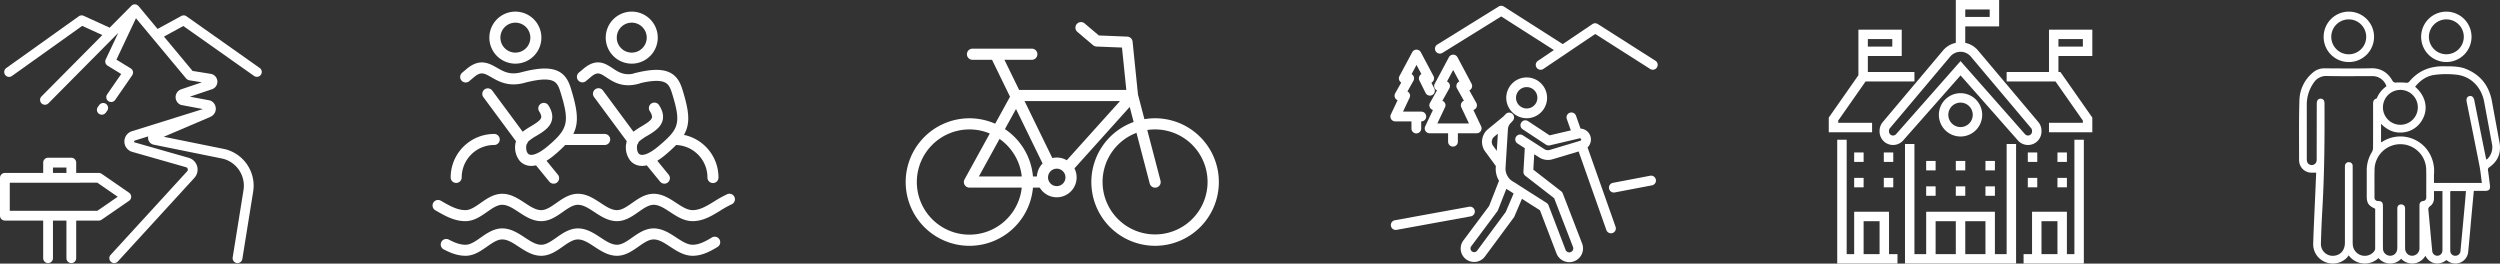 <svg xmlns="http://www.w3.org/2000/svg" xmlns:xlink="http://www.w3.org/1999/xlink" width="1294.595" height="136.487" viewBox="0 0 1294.595 136.487">
  <rect x="0" y="0" width="1294.595" height="136.487" fill="#333333" stroke="none"/>
  <defs>
    <clipPath id="clip-path">
      <rect id="Rectangle_129" data-name="Rectangle 129" width="104.073" height="130.468" fill="#fff"/>
    </clipPath>
  </defs>
  <g id="Group_311" data-name="Group 311" transform="translate(-213.272 -1021.674)">
    <g id="hero" transform="translate(682.272 1033.132)">
      <path id="Path_262" data-name="Path 262" d="M306.181,121.51A33.018,33.018,0,0,1,295.069,57.4l-2.04-7.8L264.411,81.424a10.283,10.283,0,0,1-17.982,9.957h-3.5A33.018,33.018,0,1,1,223.36,58.287l7.689-13.981-9.32-19.113H211.612a2.886,2.886,0,0,1,0-5.772h30.727a2.886,2.886,0,1,1,0,5.772H228.152l7.61,15.607h55.507l-2.244-21.95-13.192-.526a2.894,2.894,0,0,1-1.75-.681l-8.118-6.87a2.886,2.886,0,1,1,3.727-4.407l7.362,6.229,14.7.589a2.886,2.886,0,0,1,2.756,2.588l2.8,27.4,3.338,12.769a33.018,33.018,0,1,1,5.528,65.57m-9.646-58.5a27.185,27.185,0,1,0,5.584-1.46l6.854,26.211a2.886,2.886,0,1,1-5.584,1.46Zm-86.5-1.762a27.244,27.244,0,1,0,27.094,30.13H210.035a2.886,2.886,0,0,1-2.528-4.278l13.057-23.736a27.057,27.057,0,0,0-10.529-2.117m45.212,20.327a4.514,4.514,0,1,0,4.514,4.514,4.514,4.514,0,0,0-4.514-4.514m-12.319,4.032h2.046a10.241,10.241,0,0,1,2.939-6.721L234.146,50.654l-5.733,10.422a33.033,33.033,0,0,1,14.515,24.532m-28.01,0H237.13a27.265,27.265,0,0,0-11.511-19.452Zm40.329-9.8a10.235,10.235,0,0,1,5.189,1.407l27.554-30.64H238.577l14.38,29.489a10.329,10.329,0,0,1,2.29-.256" transform="translate(-177.02 -5.683)" fill="#fff"/>
    </g>
    <g id="turistika" transform="translate(933.272 1024.671)">
      <path id="Path_263" data-name="Path 263" d="M311.77,41.05A10.566,10.566,0,1,0,301.2,30.936,10.636,10.636,0,0,0,311.77,41.05m-5.453-9.685A5.539,5.539,0,0,1,310.869,25a5.826,5.826,0,0,1,.909-.073,5.532,5.532,0,1,1-5.461,6.441" transform="translate(-241.19 17.183)" fill="#fff"/>
      <path id="Path_264" data-name="Path 264" d="M355.157,46.994a5.666,5.666,0,0,0-3.625-9.751l-2.351-6.661a2.529,2.529,0,1,0-4.77,1.683l2.08,5.889L335.516,40.74,324.34,33.37a2.528,2.528,0,1,0-2.784,4.221l12.086,7.969a2.537,2.537,0,0,0,1.972.353l15.436-3.637a.68.68,0,0,1,.776.448.652.652,0,0,1-.052.5.643.643,0,0,1-.387.314l-15.8,4.744a3.374,3.374,0,0,1-2.774-.391l-11.15-7.165a2.528,2.528,0,1,0-2.734,4.252l3.73,2.4-.708,12.162a2.52,2.52,0,0,0,.974,2.141l14.936,11.6,9.769,25.254a2.066,2.066,0,1,1-3.861,1.474l-8.82-23.052a2.564,2.564,0,0,0-1-1.23l-14.61-9.3c-.859-.585-1.786-1.2-2.75-1.734a7.812,7.812,0,0,1-3.927-6.739l1.27-20.569a4.932,4.932,0,0,1,1.3-2.9l1.248-1.343a2.53,2.53,0,0,0-3.7-3.447l-1.141,1.228L303.626,37.5a8.518,8.518,0,0,0-1.456,11.642l5.5,7.479-.065,1.04a12.079,12.079,0,0,0,1.7,6.594L304.2,77.293,290.8,95.241a6.96,6.96,0,1,0,11.249,8.2l14.934-20.192a2.6,2.6,0,0,0,.29-.506l3.915-9.136,9.334,5.941,8.523,22.274a7.119,7.119,0,0,0,13.3-5.083L342.322,70.8a2.5,2.5,0,0,0-.808-1.083L327.075,58.5l.466-7.987,2.536,1.629a8.394,8.394,0,0,0,6.959.982l13.495-4.05L364.9,89.764a2.535,2.535,0,0,0,2.385,1.689,2.611,2.611,0,0,0,.841-.143,2.533,2.533,0,0,0,1.544-3.226ZM306.835,41.41l1.873-1.54-.548,8.88-1.919-2.609a3.458,3.458,0,0,1,.6-4.731m7.288,27.7c.752.419,1.474.893,2.459,1.56l.284.183-4.092,9.58-14.787,19.994a1.9,1.9,0,0,1-3.091-2.22l13.557-18.166a2.57,2.57,0,0,0,.329-.589L313.1,68.433a11.839,11.839,0,0,0,1.024.677" transform="translate(-253.062 26.357)" fill="#fff"/>
      <path id="Path_265" data-name="Path 265" d="M314.968,55.16a2.522,2.522,0,0,0-2.941-2.032l-38.388,6.989a2.528,2.528,0,1,0,.907,4.973l38.388-6.99a2.53,2.53,0,0,0,2.034-2.941" transform="translate(-271.282 50.933)" fill="#fff"/>
      <path id="Path_266" data-name="Path 266" d="M348.9,45.168l-19.276,3.677a2.53,2.53,0,0,0,.472,5.016,2.416,2.416,0,0,0,.478-.048l19.276-3.677a2.528,2.528,0,0,0,.943-4.576,2.465,2.465,0,0,0-1.893-.391" transform="translate(-214.385 42.841)" fill="#fff"/>
      <path id="Path_267" data-name="Path 267" d="M398.172,31.515a2.51,2.51,0,0,0-1.111-1.583l-29.862-19a2.526,2.526,0,0,0-2.77.038L349.055,21.33,318.574,1.885a2.536,2.536,0,0,0-2.693-.022L284.043,21.607a2.53,2.53,0,0,0,2.663,4.3L317.2,7l27.288,17.412-8.253,5.56a2.529,2.529,0,1,0,2.828,4.193l26.824-18.077L394.346,34.2a2.529,2.529,0,0,0,3.827-2.682" transform="translate(-259.82 -1.486)" fill="#fff"/>
      <path id="Path_268" data-name="Path 268" d="M273.952,49.914h8.374v3.691a2.528,2.528,0,1,0,5.056,0V49.914h.054a2.53,2.53,0,0,0,0-5.06H277.95l3.356-7.074a2.482,2.482,0,0,0,.214-.617,1.584,1.584,0,0,0,.034-.169,2.126,2.126,0,0,0,.083-.393,2.494,2.494,0,0,0-.4-1.276c-.016-.024-.02-.05-.036-.075s-.06-.067-.087-.1a2.469,2.469,0,0,0-.452-.488,2.554,2.554,0,0,0-.4-.284l3.1-5.522a2.549,2.549,0,0,0-.024-2.518,2.463,2.463,0,0,0-.939-.919l2.546-4.762,2.53,4.754a2.531,2.531,0,0,0-1.028,3.332l3.191,6.413a2.528,2.528,0,1,0,4.526-2.254l-1.508-3.032a2.572,2.572,0,0,0,1.022-.95,2.543,2.543,0,0,0,.063-2.488l-6.56-12.338a2.524,2.524,0,0,0-4.459,0l-6.6,12.336a2.52,2.52,0,0,0,.921,3.353l-3.137,5.588a2.535,2.535,0,0,0,.024,2.516,2.5,2.5,0,0,0,1.22,1.058L271.666,46.3a2.534,2.534,0,0,0,2.286,3.613" transform="translate(-271.424 9.957)" fill="#fff"/>
      <path id="Path_269" data-name="Path 269" d="M286.586,32.556l-3.617,6.449A2.52,2.52,0,0,0,284.5,42.67l-4.008,8.455a2.529,2.529,0,0,0,2.284,3.613h9.572v4.375a2.528,2.528,0,0,0,5.056,0V54.738h9.751a2.53,2.53,0,0,0,2.286-3.613l-4.008-8.451A2.523,2.523,0,0,0,306.957,39l-3.617-6.449a2.533,2.533,0,0,0,1.157-3.475l-7.282-13.694a2.527,2.527,0,0,0-4.461,0l-7.318,13.69a2.528,2.528,0,0,0,1.153,3.482m10.386-3.566a2.541,2.541,0,0,0-.024,2.514l3.584,6.391a2.535,2.535,0,0,0-1.341,3.431l3.961,8.354H286.769l3.911-8.247a2.459,2.459,0,0,0,.234-.665c.006-.032.014-.067.02-.1a2.485,2.485,0,0,0,.085-.425,2.449,2.449,0,0,0-.413-1.3c-.01-.016-.014-.034-.022-.048s-.03-.03-.042-.048a2.4,2.4,0,0,0-.458-.52,1.439,1.439,0,0,0-.157-.107,2.416,2.416,0,0,0-.536-.323l3.584-6.389a2.529,2.529,0,0,0-1.2-3.56l3.2-5.993,3.185,5.991A2.517,2.517,0,0,0,296.973,29" transform="translate(-262.467 11.273)" fill="#fff"/>
    </g>
    <g id="voda" transform="translate(437.272 1027.696)">
      <path id="Path_270" data-name="Path 270" d="M217.994,129.421c-4.5,0-8.31-2.5-11.668-4.7-2.949-1.937-5.737-3.766-8.533-3.766-2.566,0-5.141,1.8-7.864,3.715-3.177,2.228-6.776,4.752-11.146,4.752-4.506,0-8.312-2.5-11.668-4.7-2.951-1.937-5.737-3.766-8.533-3.766-2.566,0-5.141,1.8-7.866,3.715-3.175,2.228-6.776,4.752-11.146,4.752-4.5,0-8.31-2.5-11.668-4.7-2.949-1.937-5.735-3.766-8.533-3.766-2.566,0-5.139,1.8-7.864,3.715-3.177,2.228-6.778,4.752-11.148,4.752-4.427,0-8.368-1.776-11.305-3.324a2.857,2.857,0,1,1,2.663-5.056c3.546,1.869,6.132,2.665,8.642,2.665,2.566,0,5.141-1.8,7.866-3.715,3.177-2.228,6.778-4.752,11.146-4.752,4.506,0,8.312,2.5,11.67,4.7,2.949,1.937,5.735,3.766,8.531,3.766,2.566,0,5.141-1.8,7.866-3.715,3.175-2.228,6.776-4.752,11.146-4.752,4.5,0,8.31,2.5,11.668,4.7,2.949,1.935,5.735,3.764,8.533,3.764,2.566,0,5.141-1.8,7.864-3.715,3.177-2.228,6.776-4.752,11.146-4.752,4.506,0,8.312,2.5,11.668,4.7,2.951,1.937,5.737,3.766,8.533,3.766,3.429,0,6.766-1.841,9.888-3.727a2.858,2.858,0,1,1,2.953,4.893c-3.645,2.2-7.945,4.55-12.842,4.55m-117.7-17.93c-5.832,0-10.749-2.851-15.507-5.606l-.067-.038a2.857,2.857,0,0,1,2.865-4.945l.067.038c4.292,2.488,8.348,4.838,12.644,4.838h.044c2.568-.01,5.143-1.812,7.866-3.719,3.179-2.226,6.784-4.748,11.156-4.748,4.506,0,8.312,2.5,11.67,4.7,2.949,1.937,5.735,3.766,8.531,3.766,2.566,0,5.141-1.806,7.866-3.715,3.175-2.228,6.776-4.752,11.146-4.752,4.5,0,8.31,2.5,11.668,4.7,2.949,1.937,5.735,3.766,8.533,3.766,2.566,0,5.141-1.806,7.864-3.715,3.177-2.228,6.776-4.752,11.146-4.752,4.506,0,8.312,2.5,11.668,4.7,2.951,1.937,5.737,3.766,8.533,3.766,3.818,0,7.459-2.234,11.313-4.6a57.375,57.375,0,0,1,6.536-3.625,2.858,2.858,0,1,1,2.324,5.222,52.317,52.317,0,0,0-5.872,3.275c-4.362,2.673-8.87,5.437-14.3,5.437-4.5,0-8.31-2.5-11.668-4.7-2.949-1.935-5.737-3.764-8.533-3.764-2.566,0-5.141,1.8-7.864,3.715-3.177,2.226-6.776,4.75-11.146,4.75-4.506,0-8.312-2.5-11.668-4.7-2.951-1.935-5.737-3.764-8.533-3.764-2.566,0-5.141,1.8-7.866,3.715-3.175,2.226-6.776,4.75-11.146,4.75-4.5,0-8.31-2.5-11.668-4.7-2.949-1.935-5.735-3.764-8.533-3.764-2.57,0-5.149,1.8-7.878,3.715-3.171,2.22-6.763,4.733-11.124,4.75ZM203.34,92.073a2.847,2.847,0,0,1-2.214-1.048l-6.9-8.441c-4.558,1.062-7.211-.956-8.392-2.266a11.091,11.091,0,0,1-1.968-10.207L166.95,47.239a2.858,2.858,0,1,1,4.594-3.4l15.785,21.337a40.3,40.3,0,0,1,4.29-2.84c2.429-1.464,4.941-2.976,5.284-4.5.226-1-.474-2.334-1.1-3.282a2.858,2.858,0,1,1,4.766-3.155c1.8,2.728,2.447,5.316,1.911,7.7-.881,3.9-4.616,6.153-7.911,8.138a26.215,26.215,0,0,0-4.457,3.09,1.454,1.454,0,0,0-.1.107,2.815,2.815,0,0,1-.641,1.278c-.437,1.532-.278,3.679.718,4.784,1.492,1.655,5.471.183,10.138-3.754,10.68-9.007,12.025-11.636,6.941-27.891-.988-3.161-2.058-4.617-3.945-5.366-2.455-.976-6.441-.816-12.148.492a2.911,2.911,0,0,1-.564.232c-8.6,2.51-13.571-.776-17.2-3.175-3.471-2.294-4.772-3.151-8.552.216-.317.284-.643.55-.962.808s-.643.526-.952.8a2.858,2.858,0,1,1-3.81-4.26c.405-.363.8-.685,1.151-.972.27-.22.532-.431.772-.645,7.062-6.294,11.741-3.2,15.5-.718,2.919,1.929,5.693,3.762,10.521,2.913a2.908,2.908,0,0,1,.609-.234c8.146-2.1,13.785-2.345,17.746-.77,4.536,1.8,6.278,5.741,7.288,8.971,3.572,11.426,4.266,17.728.855,23.675a22.512,22.512,0,0,1,17.879,22.03,2.858,2.858,0,1,1-5.715,0A16.8,16.8,0,0,0,209.4,72.059a72.293,72.293,0,0,1-5.491,5.046,35.7,35.7,0,0,1-4.233,3.109l5.878,7.195a2.856,2.856,0,0,1-2.211,4.665m-57.362,0a2.851,2.851,0,0,1-2.216-1.048l-6.9-8.441c-4.556,1.062-7.209-.956-8.39-2.266a11.09,11.09,0,0,1-1.968-10.207L109.587,47.239a2.858,2.858,0,0,1,4.594-3.4l15.785,21.337a40.126,40.126,0,0,1,4.292-2.84c2.429-1.464,4.939-2.976,5.284-4.5.226-1-.476-2.334-1.1-3.282A2.858,2.858,0,0,1,143.2,51.4c1.8,2.728,2.447,5.316,1.911,7.695-.881,3.9-4.614,6.153-7.911,8.138a26.276,26.276,0,0,0-4.455,3.09,1.282,1.282,0,0,0-.1.107A2.856,2.856,0,0,1,132,71.708c-.437,1.532-.28,3.679.718,4.784,1.492,1.655,5.471.181,10.138-3.754,10.74-9.061,11.54-12.538,6.509-28.59-.988-3.161-2.056-4.617-3.945-5.366-2.738-1.091-7.38-.766-14.194.99-8.38,2.421-13.628-.589-17.462-2.786-3.915-2.246-5.534-3.173-9.469.333-.319.284-.647.55-.964.81s-.643.524-.952.8a2.857,2.857,0,1,1-3.81-4.258c.405-.363.8-.685,1.149-.97.272-.222.534-.433.774-.647,7.007-6.245,12.057-3.35,16.113-1.026,3.6,2.066,7,4.016,13.094,2.238.052-.014.107-.028.159-.04,8.108-2.084,13.727-2.324,17.674-.754,4.538,1.806,6.278,5.743,7.288,8.973,3.574,11.424,4.36,17.976,1.345,23.893h16.21a2.858,2.858,0,1,1,0,5.715H151.99a64.711,64.711,0,0,1-5.445,5.058,35.54,35.54,0,0,1-4.235,3.109l5.878,7.2a2.856,2.856,0,0,1-2.209,4.665M95.526,91.7a2.857,2.857,0,0,1-2.857-2.857,22.535,22.535,0,0,1,22.508-22.51,2.858,2.858,0,1,1,0,5.715,16.813,16.813,0,0,0-16.793,16.8A2.857,2.857,0,0,1,95.526,91.7m90.913-61.776A13.47,13.47,0,1,1,199.91,16.453a13.47,13.47,0,0,1-13.471,13.471m0-21.224a7.754,7.754,0,1,0,7.755,7.754A7.754,7.754,0,0,0,186.439,8.7M126.18,29.926a13.47,13.47,0,1,1,13.468-13.47,13.47,13.47,0,0,1-13.468,13.47m0-21.224a7.754,7.754,0,1,0,7.755,7.754A7.754,7.754,0,0,0,126.18,8.7" transform="translate(-83.299 -2.987)" fill="#fff"/>
    </g>
    <g id="hora" transform="translate(213.272 1023.924)">
      <path id="Path_271" data-name="Path 271" d="M133.355,34.058,95.441,7.291a2.52,2.52,0,0,0-2.669-.153l-12.3,6.709L70.633,2.029c-.01-.012-.026-.016-.036-.028a2.491,2.491,0,0,0-.5-.4,2.545,2.545,0,0,0-.3-.228l-.02-.014a2.506,2.506,0,0,0-1-.238,2.325,2.325,0,0,0-1.72.611c-.032.028-.064.05-.093.079s-.046.034-.067.054L55.664,13.2,42.2,7.057a2.556,2.556,0,0,0-2.518.242L2.167,34.064A2.529,2.529,0,1,0,5.1,38.183L41.432,12.266l10.437,4.758-31.5,31.767a2.528,2.528,0,1,0,3.59,3.56L60.113,15.889,53.62,29.633a2.527,2.527,0,0,0,.97,3.238l7.05,4.316L54.358,47.724A2.529,2.529,0,0,0,58.519,50.6l8.8-12.731a2.53,2.53,0,0,0-.76-3.594l-7.394-4.526L69.284,8.313,95.308,39.556q.349.287.7.571a2.349,2.349,0,0,0,.454.167,2.388,2.388,0,0,0,.385.143l6.58,1.058L92.58,45.15a2.018,2.018,0,0,0-.246.1,4.312,4.312,0,0,0-.127,7.788,2.488,2.488,0,0,0,.655.222l11.1,2.082-36.6,11.423A5.577,5.577,0,0,0,67.324,77.5l27.884,7.955a1.283,1.283,0,0,1,.593,2.1l-39.643,43.3a2.529,2.529,0,1,0,3.732,3.415l39.643-43.3a6.342,6.342,0,0,0-2.939-10.38L68.709,72.637a.462.462,0,0,1-.377-.5c0-.353.2-.45.486-.528l6.792-2.121A3.659,3.659,0,0,0,78.531,73.8l35.737,7.243a14.44,14.44,0,0,1,10.7,16.285l-5.6,34.835a2.525,2.525,0,0,0,2.091,2.9,2.346,2.346,0,0,0,.407.034,2.521,2.521,0,0,0,2.5-2.131l5.6-34.831A19.491,19.491,0,0,0,115.342,76.1l-31.66-6.41,23.909-10.2a1.343,1.343,0,0,0,.121-.081,4.556,4.556,0,0,0,.359-8.344,2.363,2.363,0,0,0-.657-.222l-10.2-1.915,11.43-3.852a4.119,4.119,0,0,0-.661-7.971l-9.392-1.512L83.774,17.81,93.81,12.333l36.63,25.858a2.529,2.529,0,0,0,3.949-2.5,2.5,2.5,0,0,0-1.034-1.635" transform="translate(1.127 -1.116)" fill="#fff"/>
      <path id="Path_272" data-name="Path 272" d="M27.426,32.494a2.554,2.554,0,0,0,2.044-1.036l.7-.962a2.529,2.529,0,1,0-4.082-2.986l-.7.962a2.529,2.529,0,0,0,2.04,4.022" transform="translate(25.296 24.648)" fill="#fff"/>
      <path id="Path_273" data-name="Path 273" d="M67.939,60.72a2.514,2.514,0,0,0-1.1-2.078l-14.216-9.81a2.547,2.547,0,0,0-1.435-.446H39.454V43.05a2.533,2.533,0,0,0-2.528-2.532H24.9a2.535,2.535,0,0,0-2.53,2.532v5.336H2.526A2.531,2.531,0,0,0,0,50.918V70.523a2.531,2.531,0,0,0,2.526,2.532H22.365V92.537a2.529,2.529,0,0,0,5.058,0V73.055H34.4V92.537a2.528,2.528,0,0,0,5.056,0V73.055H51.193a2.52,2.52,0,0,0,1.435-.45l14.216-9.8a2.522,2.522,0,0,0,1.095-2.082M34.4,48.386H27.423V45.58H34.4Zm16,5.06L60.956,60.72,50.4,68H5.056V53.446Z" transform="translate(0 38.914)" fill="#fff"/>
    </g>
    <g id="mesto" transform="translate(1160.272 1021.674)">
      <path id="Path_274" data-name="Path 274" d="M454.7,68.092V67.7a6.977,6.977,0,0,0-1.641-4.5l-31.2-37.047a11.845,11.845,0,0,0-6.638-3.967V13.662h17.545V0H410.333V22.191a11.832,11.832,0,0,0-6.636,3.965l-31.2,37.05a6.981,6.981,0,0,0-1.643,4.5V68.1a6.98,6.98,0,0,0,12.213,4.619l29.711-33.672,29.713,33.674A6.978,6.978,0,0,0,454.7,68.092M427.88,8.773H415.226V4.891H427.88Zm18.277,60.7L412.968,31.86l-.19-.214L379.4,69.475a2.09,2.09,0,0,1-3.657-1.383V67.7a2.085,2.085,0,0,1,.492-1.345l31.2-37.053a6.979,6.979,0,0,1,10.68,0l31.2,37.049a2.071,2.071,0,0,1,.49,1.343v.391a2.088,2.088,0,0,1-3.653,1.385" transform="translate(-344.539)" fill="#fff"/>
      <path id="Path_275" data-name="Path 275" d="M408.522,35.152A11.218,11.218,0,1,0,397.3,46.37a11.218,11.218,0,0,0,11.219-11.218m-4.891,0a6.327,6.327,0,1,1-6.328-6.328,6.327,6.327,0,0,1,6.328,6.328" transform="translate(-329.064 24.317)" fill="#fff"/>
      <path id="Path_276" data-name="Path 276" d="M430.019,94.011h-6.074V72.079H388.352V94.011h-6.078V36.99h-4.891V98.9H434.91V36.99h-4.891Zm-10.965,0h-10.46V76.97h10.461Zm-15.351,0H393.242V76.97H403.7Z" transform="translate(-337.907 37.58)" fill="#fff"/>
      <rect id="Rectangle_59" data-name="Rectangle 59" width="4.891" height="4.891" transform="translate(50.443 83.341)" fill="#fff"/>
      <rect id="Rectangle_60" data-name="Rectangle 60" width="4.891" height="4.891" transform="translate(65.796 83.341)" fill="#fff"/>
      <rect id="Rectangle_61" data-name="Rectangle 61" width="4.891" height="4.891" transform="translate(81.147 83.341)" fill="#fff"/>
      <rect id="Rectangle_62" data-name="Rectangle 62" width="4.891" height="4.891" transform="translate(103.079 78.955)" fill="#fff"/>
      <rect id="Rectangle_63" data-name="Rectangle 63" width="4.891" height="4.891" transform="translate(118.432 78.955)" fill="#fff"/>
      <rect id="Rectangle_64" data-name="Rectangle 64" width="4.891" height="4.891" transform="translate(103.079 92.113)" fill="#fff"/>
      <rect id="Rectangle_65" data-name="Rectangle 65" width="4.891" height="4.891" transform="translate(118.432 92.113)" fill="#fff"/>
      <rect id="Rectangle_66" data-name="Rectangle 66" width="4.891" height="4.891" transform="translate(50.445 96.499)" fill="#fff"/>
      <rect id="Rectangle_67" data-name="Rectangle 67" width="4.891" height="4.891" transform="translate(65.796 96.499)" fill="#fff"/>
      <rect id="Rectangle_68" data-name="Rectangle 68" width="4.891" height="4.891" transform="translate(81.147 96.499)" fill="#fff"/>
      <path id="Path_277" data-name="Path 277" d="M380.236,55.865H362.692V54.7l14.18-20.258h25.3v-4.9H378.043V21.278h17.545V7.616H373.152v23.6l-15.3,21.867-.046.065v7.6h22.435ZM390.7,16.387H378.043V12.5H390.7Z" transform="translate(-357.801 7.737)" fill="#fff"/>
      <path id="Path_278" data-name="Path 278" d="M447.862,21.278V7.616H425.426V29.547H403.493v4.891h25.3L442.971,54.7v1.169H425.426v4.889h22.435v-7.6l-16.45-23.5-.075-.107h-1.02V21.278Zm-4.891-4.891H430.317V12.5h12.654Z" transform="translate(-311.381 7.737)" fill="#fff"/>
      <path id="Path_279" data-name="Path 279" d="M434.165,95.116h-3.883V73.185h-18.05V95.116h-4.387v4.891h31.209V35.9h-4.889Zm-8.773,0H417.12V78.075h8.271Z" transform="translate(-306.96 36.474)" fill="#fff"/>
      <rect id="Rectangle_69" data-name="Rectangle 69" width="4.891" height="4.891" transform="translate(28.509 78.955)" fill="#fff"/>
      <rect id="Rectangle_70" data-name="Rectangle 70" width="4.891" height="4.891" transform="translate(13.158 78.955)" fill="#fff"/>
      <rect id="Rectangle_71" data-name="Rectangle 71" width="4.891" height="4.891" transform="translate(28.511 92.113)" fill="#fff"/>
      <rect id="Rectangle_72" data-name="Rectangle 72" width="4.891" height="4.891" transform="translate(13.158 92.113)" fill="#fff"/>
      <path id="Path_280" data-name="Path 280" d="M386.8,73.185H368.748V95.116h-3.881V35.9h-4.891V100h31.207V95.116H386.8Zm-4.891,21.931H373.64V78.075h8.269Z" transform="translate(-355.59 36.474)" fill="#fff"/>
    </g>
    <g id="Group_310" data-name="Group 310" transform="translate(1403.795 1027.693)">
      <g id="Group_308" data-name="Group 308" transform="translate(0 0)" clip-path="url(#clip-path)">
        <path id="Path_1749" data-name="Path 1749" d="M76.312,114.752c-3.829,3.086-8.558,2.084-10.893-2.19a7.98,7.98,0,0,1-5.8,3.921,7.8,7.8,0,0,1-6.711-2.4,7.836,7.836,0,0,1-11.742-.367A10.351,10.351,0,0,1,25.7,112.306a11.189,11.189,0,0,1-.937,1.257,10.251,10.251,0,0,1-11.129,2.244,9.957,9.957,0,0,1-6.3-9.414c.249-8.118.666-16.233,1.014-24.349q.268-6.286.536-12.571a26.62,26.62,0,0,1-3.2-.02A6.4,6.4,0,0,1,.087,63.779a6.209,6.209,0,0,1-.067-.713c.029-10.275-.141-20.555.175-30.82A19.235,19.235,0,0,1,7.377,17.494a8.995,8.995,0,0,1,5.966-2.025c7.98.043,15.962.157,23.938-.033,5.088-.122,8.575,2.135,11.035,6.314a1.861,1.861,0,0,0,2.232,1.041,42.208,42.208,0,0,1,5.118.159,1.792,1.792,0,0,0,1.275-.434c4.629-5.642,10.62-8.188,17.854-8.106,4.016.045,8.047-.132,11.86,1.454,7.552,3.143,11.852,8.848,13.282,16.848,1.251,7,2.587,13.986,3.862,20.981.988,5.416-.688,9.8-5.23,12.98a1.424,1.424,0,0,0-.705,1.629c.385,2.6.686,5.208,1,7.815.248,2.045-.43,2.8-2.53,2.815-1.9.016-3.8,0-5.817,0-.395,4.208-.784,8.287-1.157,12.367-.589,6.422-1.12,12.85-1.766,19.266a6.653,6.653,0,0,1-10.475,4.758c-.275-.187-.542-.385-.807-.576M39.437,88.179c-3.5-1.6-4.373-2.929-4.375-6.591,0-4.444.016-8.89,0-13.335a17.9,17.9,0,0,1,2.656-9.385,4.679,4.679,0,0,0,.611-2.265c.045-7.218.031-14.436.024-21.653,0-1.578-.246-3.249,1.8-3.88.1-.031.179-.216.234-.344a13.543,13.543,0,0,1,4.884-5.964A7.59,7.59,0,0,0,37.779,19.5c-7.789,0-15.583.116-23.368-.059a7.634,7.634,0,0,0-6.87,3.572A19.835,19.835,0,0,0,4.014,34.9q.018,13.55.008,27.1a7.179,7.179,0,0,0,.116,1.568,2.416,2.416,0,0,0,2.477,1.978A2.456,2.456,0,0,0,9.092,63.4a11.992,11.992,0,0,0,.049-1.574q.021-14.053.043-28.107c0-1.688.745-2.56,2.045-2.536,1.251.024,1.945.859,1.955,2.475.118,18.451-.045,36.9-1.13,55.324-.336,5.725-.56,11.459-.719,17.19a6.113,6.113,0,0,0,6.843,6.342c3.424-.363,5.579-2.947,5.583-6.778q.018-19.143.006-38.287a13.372,13.372,0,0,1,.028-1.432,1.914,1.914,0,0,1,2.049-1.955,1.891,1.891,0,0,1,1.923,2.067c.016.477.014.955.014,1.434q0,18.783,0,37.57a15.062,15.062,0,0,0,.075,1.86,6.2,6.2,0,0,0,7.524,5.414c2-.4,4.039-2.135,4.045-3.548.024-6.882.01-13.762.01-20.677M60.122,25.007c5.817,5.039,7.07,12.053,3.265,17.813a12.664,12.664,0,0,1-10.009,5.87c-4.283.334-7.844-1.381-10.907-4.495v9.6c.466-.246.8-.4,1.124-.593a17.364,17.364,0,0,1,22.9,4.636,18.377,18.377,0,0,1,3.409,12.3c-.071,1.556-.012,3.118-.012,4.682H94.68c-.416-3.041-.676-6-1.24-8.892-2.147-11.005-4.393-21.993-6.6-32.989-.352-1.75.153-2.841,1.414-3.1,1.281-.265,2.179.542,2.522,2.263q1.892,9.477,3.792,18.952c.776,3.86,1.572,7.721,2.369,11.636a2.017,2.017,0,0,0,.5-.214,7.511,7.511,0,0,0,.7-.717,8.474,8.474,0,0,0,1.731-7.4q-1.974-10.7-3.964-21.4c-1.373-7.456-6.452-13.011-13.73-14.115a45.971,45.971,0,0,0-11.7-.022c-4.216.458-7.642,2.776-10.349,6.186m2.251,72.506c0-3.632.014-7.265-.008-10.9-.01-1.334.479-2.238,1.876-2.422,1.242-.167,1.66-.876,1.652-2.071-.033-4.731.049-9.463-.039-14.194a13.379,13.379,0,0,0-26.755.006c-.088,4.731,0,9.463-.033,14.194-.008,1.375.57,1.984,1.957,2.045,1.845.083,2.412.752,2.42,2.625.012,2.676,0,5.353,0,8.029,0,4.589-.026,9.176.016,13.764a3.754,3.754,0,0,0,4.564,3.839c1.768-.373,2.868-1.9,2.872-4.08q.018-9.106.006-18.21c0-.764-.037-1.532.018-2.293a1.837,1.837,0,0,1,1.925-1.9,1.885,1.885,0,0,1,2.041,1.792,8.045,8.045,0,0,1,.029,1.289c0,6.5-.014,13,.008,19.5.01,2.621,1.919,4.324,4.316,3.927a3.843,3.843,0,0,0,3.124-4.051c.027-3.631.008-7.263.01-10.9M43.448,35.688a9.035,9.035,0,1,0,9.1-9.057,9.06,9.06,0,0,0-9.1,9.057M78.457,79.011a2.836,2.836,0,0,0-.149.6c-.006,10.072-.022,20.147.014,30.221a2.545,2.545,0,0,0,2.572,2.7,2.644,2.644,0,0,0,2.733-2.7q1.126-11.973,2.23-23.948c.21-2.263.389-4.528.587-6.866Zm-8.577.014c0,1.344.02,2.576,0,3.805a4.876,4.876,0,0,1-2.057,4.063,1.917,1.917,0,0,0-.825,2.053c.3,3.041.568,6.084.851,9.125.373,3.994.731,7.988,1.132,11.978a2.636,2.636,0,0,0,5.263-.029,9.413,9.413,0,0,0,.033-1q0-14.257,0-28.514V79.024Z" transform="translate(0 13.898)" fill="#fff"/>
        <path id="Path_1750" data-name="Path 1750" d="M45.508.009A13.046,13.046,0,1,1,32.2,12.447,13.037,13.037,0,0,1,45.508.009m-9.3,13.019a9.034,9.034,0,1,0,9.006-9.019,9.066,9.066,0,0,0-9.006,9.019" transform="translate(31.051 0.003)" fill="#fff"/>
        <path id="Path_1751" data-name="Path 1751" d="M6.49,13.041A13.051,13.051,0,1,1,19.629,26.109,13,13,0,0,1,6.49,13.041M19.517,4.014A9.041,9.041,0,0,0,19.456,22.1a9.041,9.041,0,1,0,.061-18.082" transform="translate(6.26 0)" fill="#fff"/>
      </g>
    </g>
  </g>
</svg>
